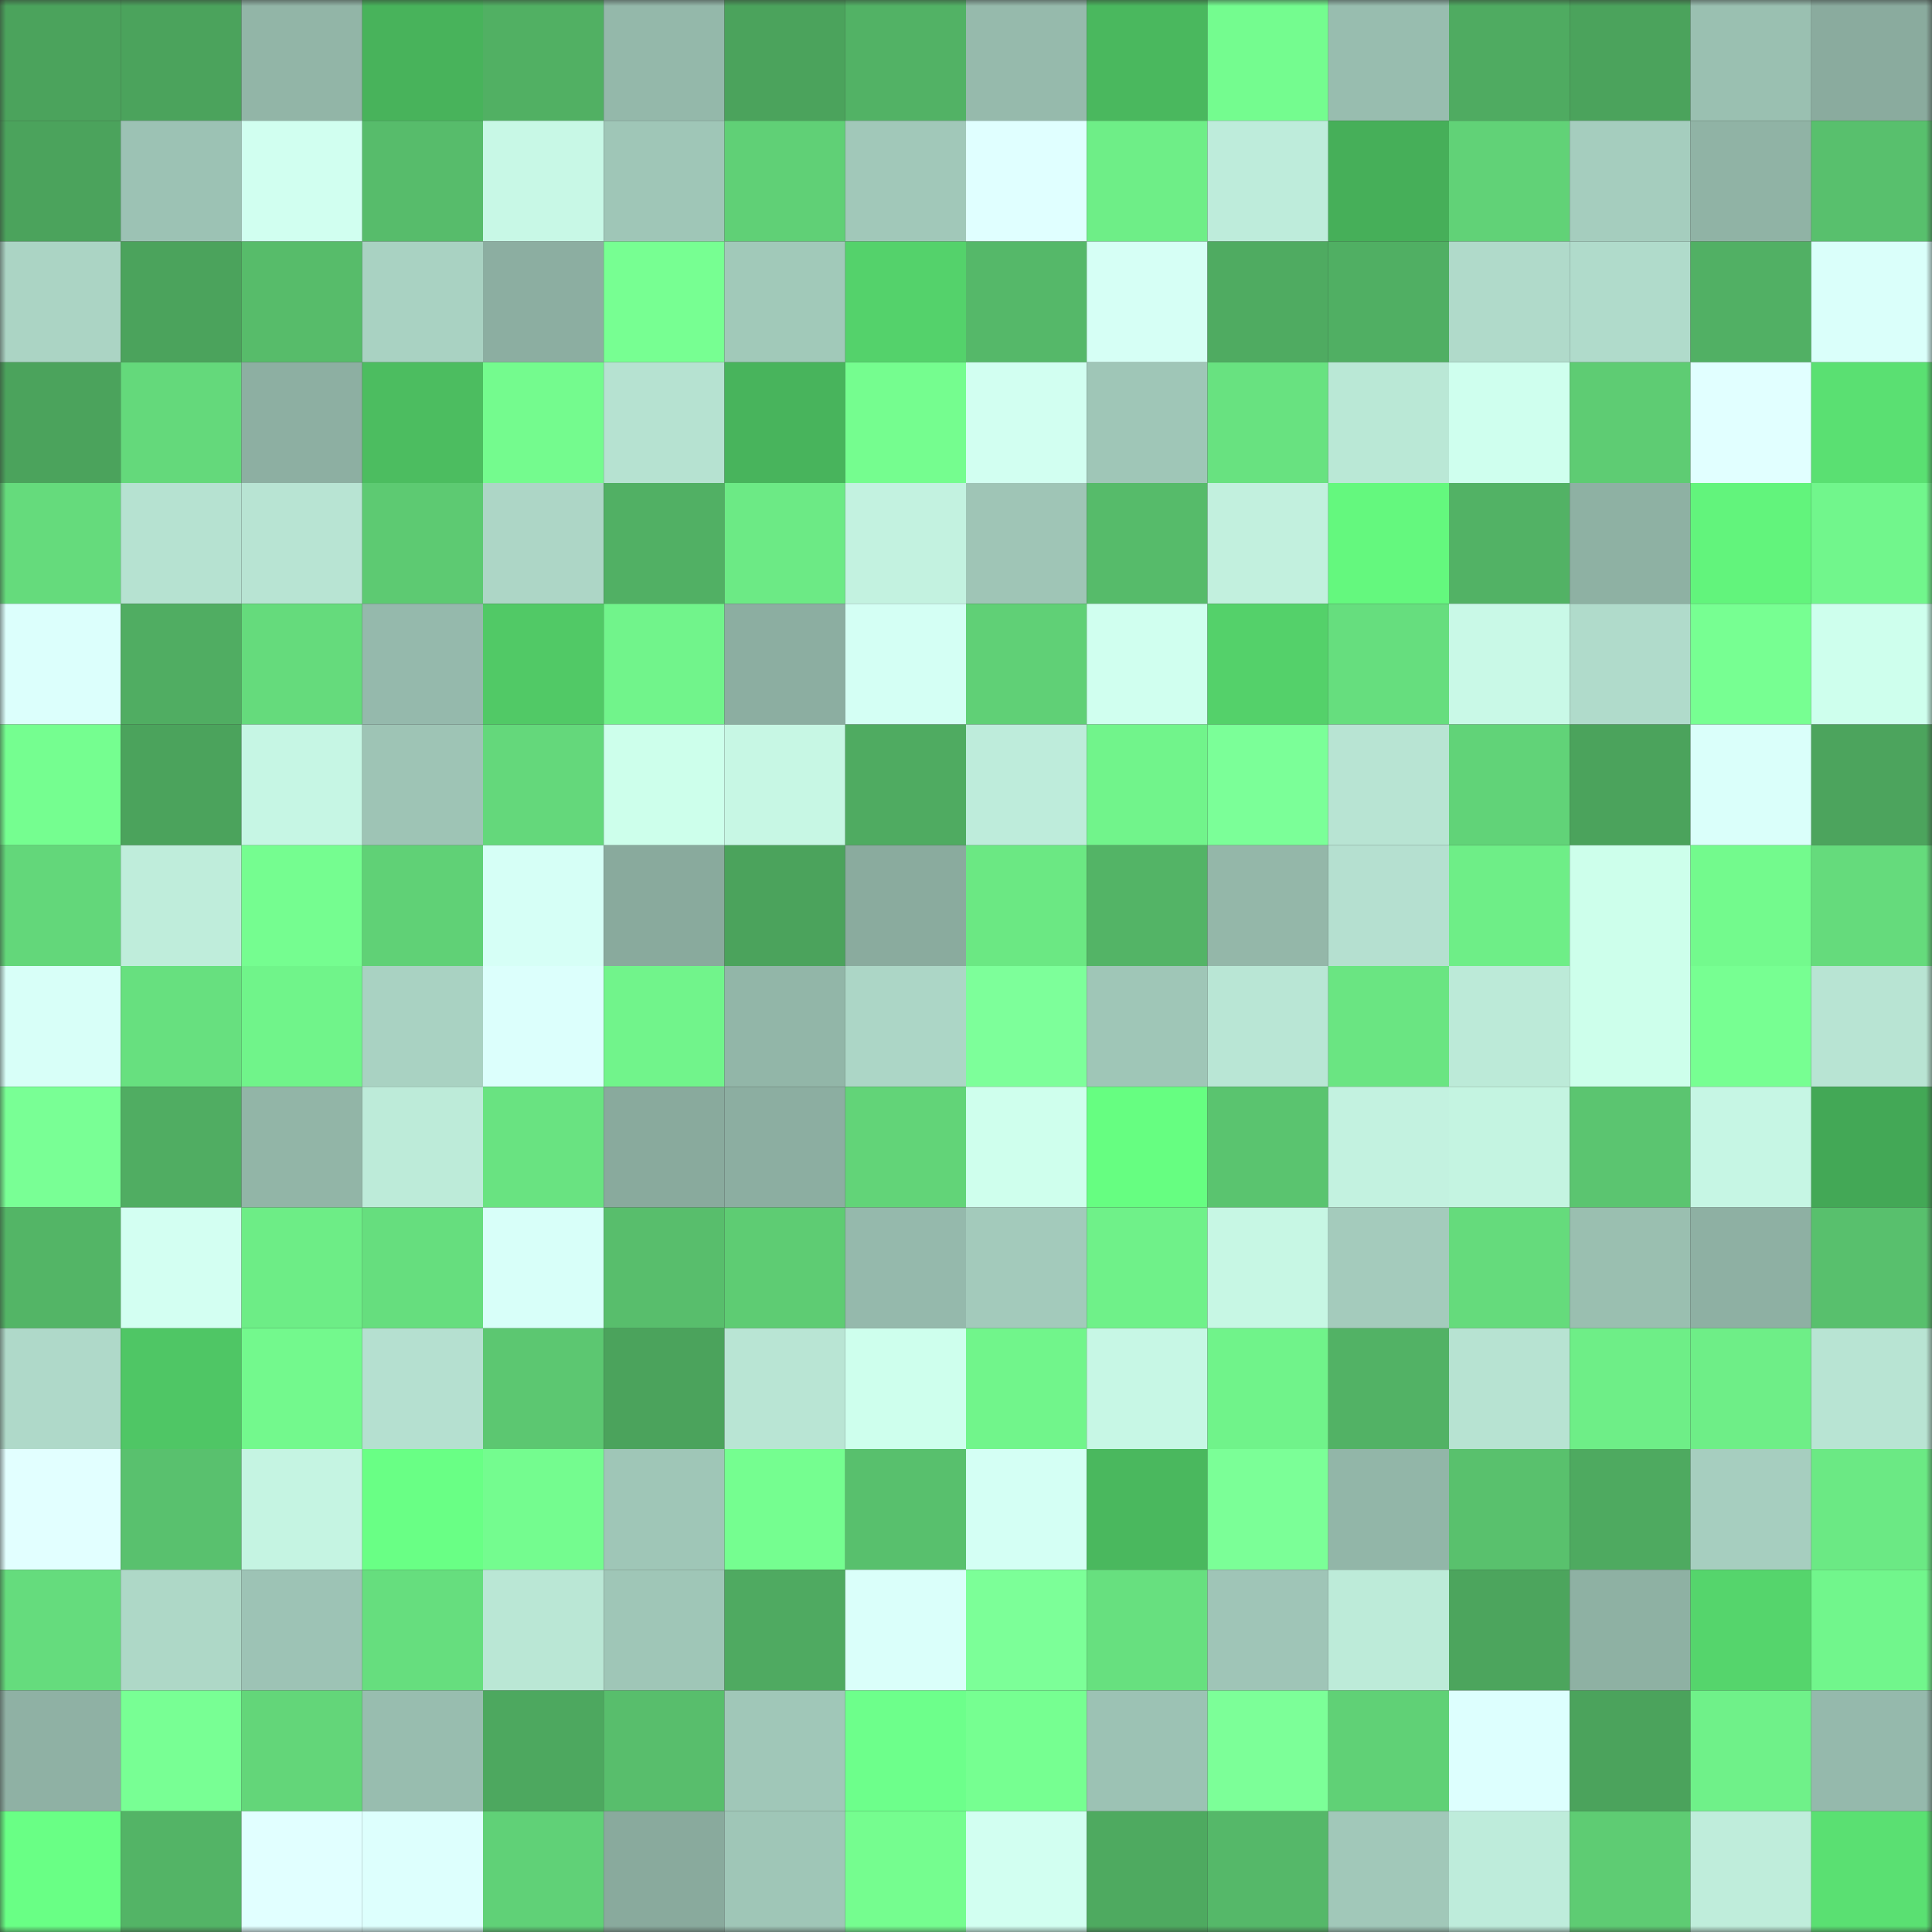<svg viewBox="0 0 160 160" fill="none" role="img" xmlns="http://www.w3.org/2000/svg" width="240" height="240" name="lens%2Cmeketom.lens"><rect x="0" y="0" width="160" height="160" fill="#333333" stroke="none"/><mask id="2115281882" mask-type="alpha" maskUnits="userSpaceOnUse" x="0" y="0" width="160" height="160"><rect width="160" height="160" fill="#FFFFFF"></rect></mask><g mask="url(#2115281882)"><rect x="0" y="0" width="10" height="10" fill="#4ba35c"></rect><rect x="10" y="0" width="10" height="10" fill="#4ba35c"></rect><rect x="20" y="0" width="10" height="10" fill="#92b5a7"></rect><rect x="30" y="0" width="10" height="10" fill="#48b35b"></rect><rect x="40" y="0" width="10" height="10" fill="#51b063"></rect><rect x="50" y="0" width="10" height="10" fill="#94b8aa"></rect><rect x="60" y="0" width="10" height="10" fill="#4ba35c"></rect><rect x="70" y="0" width="10" height="10" fill="#52b265"></rect><rect x="80" y="0" width="10" height="10" fill="#96baac"></rect><rect x="90" y="0" width="10" height="10" fill="#4ab85e"></rect><rect x="100" y="0" width="10" height="10" fill="#74fc8f"></rect><rect x="110" y="0" width="10" height="10" fill="#98bdaf"></rect><rect x="120" y="0" width="10" height="10" fill="#4fab61"></rect><rect x="130" y="0" width="10" height="10" fill="#4ba35c"></rect><rect x="140" y="0" width="10" height="10" fill="#9ac0b1"></rect><rect x="150" y="0" width="10" height="10" fill="#8aab9e"></rect><rect x="0" y="10" width="10" height="10" fill="#4ba35c"></rect><rect x="10" y="10" width="10" height="10" fill="#9cc2b4"></rect><rect x="20" y="10" width="10" height="10" fill="#d1fff0"></rect><rect x="30" y="10" width="10" height="10" fill="#57bc6b"></rect><rect x="40" y="10" width="10" height="10" fill="#c8f8e6"></rect><rect x="50" y="10" width="10" height="10" fill="#9fc6b7"></rect><rect x="60" y="10" width="10" height="10" fill="#60d076"></rect><rect x="70" y="10" width="10" height="10" fill="#a1c8b9"></rect><rect x="80" y="10" width="10" height="10" fill="#e0ffff"></rect><rect x="90" y="10" width="10" height="10" fill="#6eee87"></rect><rect x="100" y="10" width="10" height="10" fill="#beecdb"></rect><rect x="110" y="10" width="10" height="10" fill="#46af59"></rect><rect x="120" y="10" width="10" height="10" fill="#61d277"></rect><rect x="130" y="10" width="10" height="10" fill="#a5cdbe"></rect><rect x="140" y="10" width="10" height="10" fill="#90b3a5"></rect><rect x="150" y="10" width="10" height="10" fill="#58c06d"></rect><rect x="0" y="20" width="10" height="10" fill="#abd4c4"></rect><rect x="10" y="20" width="10" height="10" fill="#4ba35c"></rect><rect x="20" y="20" width="10" height="10" fill="#57bc6a"></rect><rect x="30" y="20" width="10" height="10" fill="#a9d2c2"></rect><rect x="40" y="20" width="10" height="10" fill="#8caea1"></rect><rect x="50" y="20" width="10" height="10" fill="#77ff92"></rect><rect x="60" y="20" width="10" height="10" fill="#a1c9b9"></rect><rect x="70" y="20" width="10" height="10" fill="#54d26b"></rect><rect x="80" y="20" width="10" height="10" fill="#55b869"></rect><rect x="90" y="20" width="10" height="10" fill="#d6fff5"></rect><rect x="100" y="20" width="10" height="10" fill="#4fab61"></rect><rect x="110" y="20" width="10" height="10" fill="#50af63"></rect><rect x="120" y="20" width="10" height="10" fill="#b0daca"></rect><rect x="130" y="20" width="10" height="10" fill="#b0dbcb"></rect><rect x="140" y="20" width="10" height="10" fill="#51b064"></rect><rect x="150" y="20" width="10" height="10" fill="#dafffa"></rect><rect x="0" y="30" width="10" height="10" fill="#4ba35c"></rect><rect x="10" y="30" width="10" height="10" fill="#64d97b"></rect><rect x="20" y="30" width="10" height="10" fill="#8dafa2"></rect><rect x="30" y="30" width="10" height="10" fill="#4cbd60"></rect><rect x="40" y="30" width="10" height="10" fill="#74fb8e"></rect><rect x="50" y="30" width="10" height="10" fill="#b6e2d1"></rect><rect x="60" y="30" width="10" height="10" fill="#48b45c"></rect><rect x="70" y="30" width="10" height="10" fill="#75fd8f"></rect><rect x="80" y="30" width="10" height="10" fill="#d2fff1"></rect><rect x="90" y="30" width="10" height="10" fill="#9fc6b7"></rect><rect x="100" y="30" width="10" height="10" fill="#68e280"></rect><rect x="110" y="30" width="10" height="10" fill="#bae8d6"></rect><rect x="120" y="30" width="10" height="10" fill="#cfffee"></rect><rect x="130" y="30" width="10" height="10" fill="#5ecc73"></rect><rect x="140" y="30" width="10" height="10" fill="#e1ffff"></rect><rect x="150" y="30" width="10" height="10" fill="#5ae072"></rect><rect x="0" y="40" width="10" height="10" fill="#65db7c"></rect><rect x="10" y="40" width="10" height="10" fill="#b6e2d1"></rect><rect x="20" y="40" width="10" height="10" fill="#b8e4d3"></rect><rect x="30" y="40" width="10" height="10" fill="#5dca72"></rect><rect x="40" y="40" width="10" height="10" fill="#add6c6"></rect><rect x="50" y="40" width="10" height="10" fill="#51b064"></rect><rect x="60" y="40" width="10" height="10" fill="#6cea85"></rect><rect x="70" y="40" width="10" height="10" fill="#c3f2e0"></rect><rect x="80" y="40" width="10" height="10" fill="#9fc5b6"></rect><rect x="90" y="40" width="10" height="10" fill="#56bb6a"></rect><rect x="100" y="40" width="10" height="10" fill="#c2f0de"></rect><rect x="110" y="40" width="10" height="10" fill="#64f87e"></rect><rect x="120" y="40" width="10" height="10" fill="#52b265"></rect><rect x="130" y="40" width="10" height="10" fill="#8eb1a3"></rect><rect x="140" y="40" width="10" height="10" fill="#62f47c"></rect><rect x="150" y="40" width="10" height="10" fill="#71f68c"></rect><rect x="0" y="50" width="10" height="10" fill="#dcfffc"></rect><rect x="10" y="50" width="10" height="10" fill="#50ad62"></rect><rect x="20" y="50" width="10" height="10" fill="#65db7c"></rect><rect x="30" y="50" width="10" height="10" fill="#95b9ac"></rect><rect x="40" y="50" width="10" height="10" fill="#51c966"></rect><rect x="50" y="50" width="10" height="10" fill="#71f48b"></rect><rect x="60" y="50" width="10" height="10" fill="#8caea1"></rect><rect x="70" y="50" width="10" height="10" fill="#d4fff4"></rect><rect x="80" y="50" width="10" height="10" fill="#60d076"></rect><rect x="90" y="50" width="10" height="10" fill="#d0ffef"></rect><rect x="100" y="50" width="10" height="10" fill="#54d16a"></rect><rect x="110" y="50" width="10" height="10" fill="#66de7e"></rect><rect x="120" y="50" width="10" height="10" fill="#c9f9e7"></rect><rect x="130" y="50" width="10" height="10" fill="#b0dbcb"></rect><rect x="140" y="50" width="10" height="10" fill="#77ff92"></rect><rect x="150" y="50" width="10" height="10" fill="#ceffed"></rect><rect x="0" y="60" width="10" height="10" fill="#75fe90"></rect><rect x="10" y="60" width="10" height="10" fill="#4ba35c"></rect><rect x="20" y="60" width="10" height="10" fill="#c6f6e4"></rect><rect x="30" y="60" width="10" height="10" fill="#9ec4b5"></rect><rect x="40" y="60" width="10" height="10" fill="#64d87b"></rect><rect x="50" y="60" width="10" height="10" fill="#cdffeb"></rect><rect x="60" y="60" width="10" height="10" fill="#c7f7e4"></rect><rect x="70" y="60" width="10" height="10" fill="#4fab61"></rect><rect x="80" y="60" width="10" height="10" fill="#beecdb"></rect><rect x="90" y="60" width="10" height="10" fill="#71f48b"></rect><rect x="100" y="60" width="10" height="10" fill="#7bff98"></rect><rect x="110" y="60" width="10" height="10" fill="#b8e4d3"></rect><rect x="120" y="60" width="10" height="10" fill="#61d378"></rect><rect x="130" y="60" width="10" height="10" fill="#4ba35c"></rect><rect x="140" y="60" width="10" height="10" fill="#dafffa"></rect><rect x="150" y="60" width="10" height="10" fill="#4ca45d"></rect><rect x="0" y="70" width="10" height="10" fill="#63d77a"></rect><rect x="10" y="70" width="10" height="10" fill="#bfeddb"></rect><rect x="20" y="70" width="10" height="10" fill="#75fd90"></rect><rect x="30" y="70" width="10" height="10" fill="#60d176"></rect><rect x="40" y="70" width="10" height="10" fill="#d6fff6"></rect><rect x="50" y="70" width="10" height="10" fill="#89aa9d"></rect><rect x="60" y="70" width="10" height="10" fill="#4ba35c"></rect><rect x="70" y="70" width="10" height="10" fill="#8aab9e"></rect><rect x="80" y="70" width="10" height="10" fill="#6be883"></rect><rect x="90" y="70" width="10" height="10" fill="#53b466"></rect><rect x="100" y="70" width="10" height="10" fill="#94b7a9"></rect><rect x="110" y="70" width="10" height="10" fill="#b5e0d0"></rect><rect x="120" y="70" width="10" height="10" fill="#6eee87"></rect><rect x="130" y="70" width="10" height="10" fill="#cdffeb"></rect><rect x="140" y="70" width="10" height="10" fill="#73fa8d"></rect><rect x="150" y="70" width="10" height="10" fill="#65db7c"></rect><rect x="0" y="80" width="10" height="10" fill="#d8fff8"></rect><rect x="10" y="80" width="10" height="10" fill="#67e07f"></rect><rect x="20" y="80" width="10" height="10" fill="#70f48a"></rect><rect x="30" y="80" width="10" height="10" fill="#a9d2c2"></rect><rect x="40" y="80" width="10" height="10" fill="#dcfffc"></rect><rect x="50" y="80" width="10" height="10" fill="#71f48b"></rect><rect x="60" y="80" width="10" height="10" fill="#92b6a8"></rect><rect x="70" y="80" width="10" height="10" fill="#acd6c6"></rect><rect x="80" y="80" width="10" height="10" fill="#7dff9a"></rect><rect x="90" y="80" width="10" height="10" fill="#9fc6b7"></rect><rect x="100" y="80" width="10" height="10" fill="#b9e6d5"></rect><rect x="110" y="80" width="10" height="10" fill="#6ae582"></rect><rect x="120" y="80" width="10" height="10" fill="#bcead8"></rect><rect x="130" y="80" width="10" height="10" fill="#cdffeb"></rect><rect x="140" y="80" width="10" height="10" fill="#77ff92"></rect><rect x="150" y="80" width="10" height="10" fill="#b8e4d3"></rect><rect x="0" y="90" width="10" height="10" fill="#79ff95"></rect><rect x="10" y="90" width="10" height="10" fill="#50ad62"></rect><rect x="20" y="90" width="10" height="10" fill="#92b5a7"></rect><rect x="30" y="90" width="10" height="10" fill="#bdebd9"></rect><rect x="40" y="90" width="10" height="10" fill="#69e381"></rect><rect x="50" y="90" width="10" height="10" fill="#89aa9d"></rect><rect x="60" y="90" width="10" height="10" fill="#8caea1"></rect><rect x="70" y="90" width="10" height="10" fill="#62d478"></rect><rect x="80" y="90" width="10" height="10" fill="#cfffed"></rect><rect x="90" y="90" width="10" height="10" fill="#66fe81"></rect><rect x="100" y="90" width="10" height="10" fill="#5ac46f"></rect><rect x="110" y="90" width="10" height="10" fill="#c3f2e0"></rect><rect x="120" y="90" width="10" height="10" fill="#c4f4e1"></rect><rect x="130" y="90" width="10" height="10" fill="#5bc570"></rect><rect x="140" y="90" width="10" height="10" fill="#c6f6e4"></rect><rect x="150" y="90" width="10" height="10" fill="#43a856"></rect><rect x="0" y="100" width="10" height="10" fill="#53b566"></rect><rect x="10" y="100" width="10" height="10" fill="#d3fff2"></rect><rect x="20" y="100" width="10" height="10" fill="#6ded86"></rect><rect x="30" y="100" width="10" height="10" fill="#66de7e"></rect><rect x="40" y="100" width="10" height="10" fill="#d8fff9"></rect><rect x="50" y="100" width="10" height="10" fill="#58be6c"></rect><rect x="60" y="100" width="10" height="10" fill="#5ecc73"></rect><rect x="70" y="100" width="10" height="10" fill="#95b9ac"></rect><rect x="80" y="100" width="10" height="10" fill="#a3cabb"></rect><rect x="90" y="100" width="10" height="10" fill="#6ff189"></rect><rect x="100" y="100" width="10" height="10" fill="#c7f7e4"></rect><rect x="110" y="100" width="10" height="10" fill="#a4cbbc"></rect><rect x="120" y="100" width="10" height="10" fill="#65db7c"></rect><rect x="130" y="100" width="10" height="10" fill="#9abfb0"></rect><rect x="140" y="100" width="10" height="10" fill="#8eb0a3"></rect><rect x="150" y="100" width="10" height="10" fill="#58c06d"></rect><rect x="0" y="110" width="10" height="10" fill="#afd9c9"></rect><rect x="10" y="110" width="10" height="10" fill="#4fc665"></rect><rect x="20" y="110" width="10" height="10" fill="#73f98d"></rect><rect x="30" y="110" width="10" height="10" fill="#b5e0d0"></rect><rect x="40" y="110" width="10" height="10" fill="#5cc771"></rect><rect x="50" y="110" width="10" height="10" fill="#4ba35c"></rect><rect x="60" y="110" width="10" height="10" fill="#b9e5d4"></rect><rect x="70" y="110" width="10" height="10" fill="#ceffed"></rect><rect x="80" y="110" width="10" height="10" fill="#71f58b"></rect><rect x="90" y="110" width="10" height="10" fill="#c7f7e5"></rect><rect x="100" y="110" width="10" height="10" fill="#70f38a"></rect><rect x="110" y="110" width="10" height="10" fill="#52b265"></rect><rect x="120" y="110" width="10" height="10" fill="#b7e3d2"></rect><rect x="130" y="110" width="10" height="10" fill="#6eee87"></rect><rect x="140" y="110" width="10" height="10" fill="#6eee87"></rect><rect x="150" y="110" width="10" height="10" fill="#b8e4d3"></rect><rect x="0" y="120" width="10" height="10" fill="#e2ffff"></rect><rect x="10" y="120" width="10" height="10" fill="#59c16e"></rect><rect x="20" y="120" width="10" height="10" fill="#c5f4e2"></rect><rect x="30" y="120" width="10" height="10" fill="#69ff85"></rect><rect x="40" y="120" width="10" height="10" fill="#74fc8f"></rect><rect x="50" y="120" width="10" height="10" fill="#9fc6b7"></rect><rect x="60" y="120" width="10" height="10" fill="#75fe90"></rect><rect x="70" y="120" width="10" height="10" fill="#58c06d"></rect><rect x="80" y="120" width="10" height="10" fill="#d4fff4"></rect><rect x="90" y="120" width="10" height="10" fill="#4ab85e"></rect><rect x="100" y="120" width="10" height="10" fill="#7bff97"></rect><rect x="110" y="120" width="10" height="10" fill="#92b6a8"></rect><rect x="120" y="120" width="10" height="10" fill="#59c16d"></rect><rect x="130" y="120" width="10" height="10" fill="#4eaa60"></rect><rect x="140" y="120" width="10" height="10" fill="#a6cebf"></rect><rect x="150" y="120" width="10" height="10" fill="#6be984"></rect><rect x="0" y="130" width="10" height="10" fill="#65dc7d"></rect><rect x="10" y="130" width="10" height="10" fill="#aed8c7"></rect><rect x="20" y="130" width="10" height="10" fill="#9dc3b5"></rect><rect x="30" y="130" width="10" height="10" fill="#66de7e"></rect><rect x="40" y="130" width="10" height="10" fill="#bae7d5"></rect><rect x="50" y="130" width="10" height="10" fill="#9fc6b7"></rect><rect x="60" y="130" width="10" height="10" fill="#4faa61"></rect><rect x="70" y="130" width="10" height="10" fill="#dafffa"></rect><rect x="80" y="130" width="10" height="10" fill="#7cff98"></rect><rect x="90" y="130" width="10" height="10" fill="#67e07f"></rect><rect x="100" y="130" width="10" height="10" fill="#9fc5b7"></rect><rect x="110" y="130" width="10" height="10" fill="#bdebd9"></rect><rect x="120" y="130" width="10" height="10" fill="#4ca55d"></rect><rect x="130" y="130" width="10" height="10" fill="#8eb1a3"></rect><rect x="140" y="130" width="10" height="10" fill="#55d56c"></rect><rect x="150" y="130" width="10" height="10" fill="#71f68c"></rect><rect x="0" y="140" width="10" height="10" fill="#8fb1a4"></rect><rect x="10" y="140" width="10" height="10" fill="#78ff94"></rect><rect x="20" y="140" width="10" height="10" fill="#63d679"></rect><rect x="30" y="140" width="10" height="10" fill="#98bdaf"></rect><rect x="40" y="140" width="10" height="10" fill="#4da85f"></rect><rect x="50" y="140" width="10" height="10" fill="#58be6c"></rect><rect x="60" y="140" width="10" height="10" fill="#a0c7b8"></rect><rect x="70" y="140" width="10" height="10" fill="#6dff8b"></rect><rect x="80" y="140" width="10" height="10" fill="#76ff91"></rect><rect x="90" y="140" width="10" height="10" fill="#9cc2b4"></rect><rect x="100" y="140" width="10" height="10" fill="#7cff98"></rect><rect x="110" y="140" width="10" height="10" fill="#60d176"></rect><rect x="120" y="140" width="10" height="10" fill="#ddfffe"></rect><rect x="130" y="140" width="10" height="10" fill="#4ba35c"></rect><rect x="140" y="140" width="10" height="10" fill="#6ff189"></rect><rect x="150" y="140" width="10" height="10" fill="#95b9ac"></rect><rect x="0" y="150" width="10" height="10" fill="#69ff85"></rect><rect x="10" y="150" width="10" height="10" fill="#53b466"></rect><rect x="20" y="150" width="10" height="10" fill="#e1ffff"></rect><rect x="30" y="150" width="10" height="10" fill="#ddfffd"></rect><rect x="40" y="150" width="10" height="10" fill="#60d177"></rect><rect x="50" y="150" width="10" height="10" fill="#89aa9d"></rect><rect x="60" y="150" width="10" height="10" fill="#9fc6b7"></rect><rect x="70" y="150" width="10" height="10" fill="#75fd8f"></rect><rect x="80" y="150" width="10" height="10" fill="#d2fff1"></rect><rect x="90" y="150" width="10" height="10" fill="#4eaa60"></rect><rect x="100" y="150" width="10" height="10" fill="#55b869"></rect><rect x="110" y="150" width="10" height="10" fill="#a1c8b9"></rect><rect x="120" y="150" width="10" height="10" fill="#beecdb"></rect><rect x="130" y="150" width="10" height="10" fill="#5ecc73"></rect><rect x="140" y="150" width="10" height="10" fill="#bfeddb"></rect><rect x="150" y="150" width="10" height="10" fill="#5ae072"></rect></g></svg>